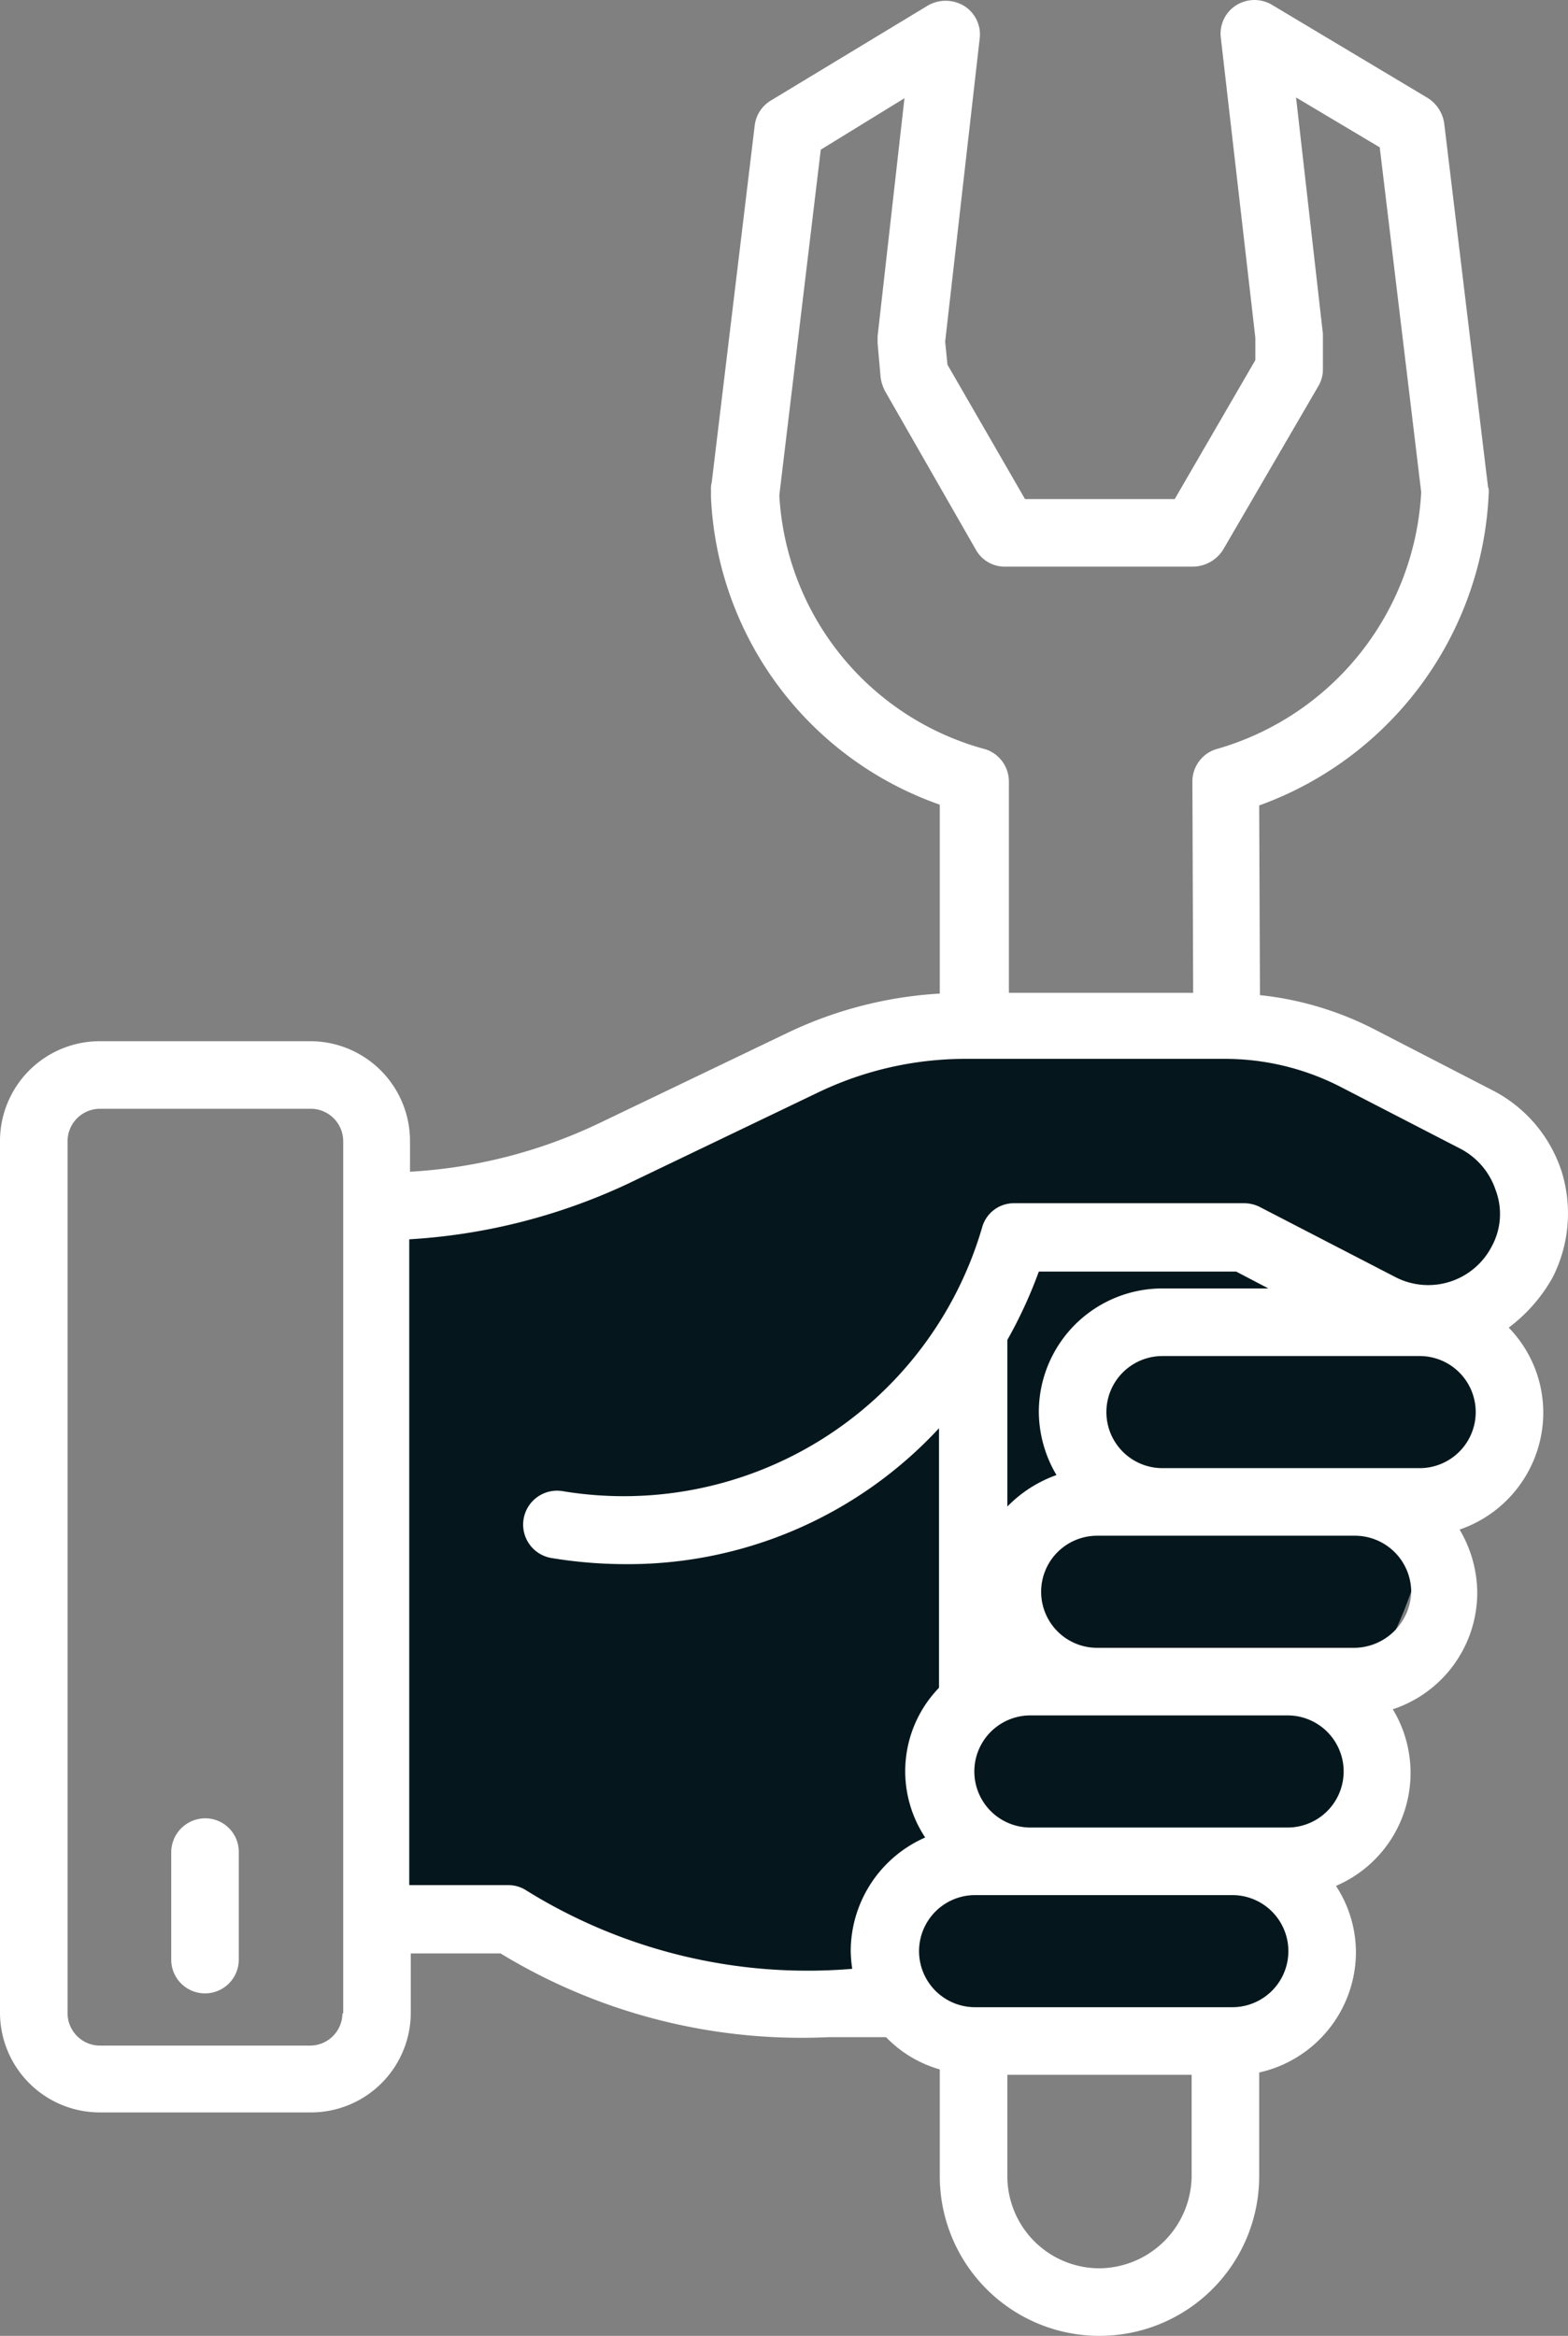<svg xmlns="http://www.w3.org/2000/svg" width="20.422" height="30.419" viewBox="0 0 20.422 30.419"><rect x="0" y="0" width="20.422" height="30.419" fill="#808080" stroke="none"/><g transform="translate(-4.96 -1.241)"><path d="M10,16.87c2.7.5,4.48-1.21,6.04-1.78a10.907,10.907,0,0,1,5.4-.36c1.42.35,5.4.5,2.84,3.62a3.621,3.621,0,0,1-.71,2.84s-.43,1.89-1.14,2.13c.71,1.56-.43,1.99-.43,1.99s.92,2.56-1.21,2.63a42.786,42.786,0,0,1-6.04-.64c-.21,0-4.62-1.21-4.62-1.21Z" fill="#05171d"/><path d="M7.63,24.92a.444.444,0,0,0-.44.44v1.4a.44.44,0,1,0,.88,0v-1.4a.437.437,0,0,0-.44-.44" fill="#fff"/><path d="M25.18,17.88a1.838,1.838,0,0,0,.12-1.38,1.817,1.817,0,0,0-.9-1.06l-1.55-.8a4.226,4.226,0,0,0-1.48-.44l-.01-2.47a4.53,4.53,0,0,0,2.99-4.08.17.17,0,0,0-.01-.07l-.57-4.73a.47.47,0,0,0-.21-.33L21.52,1.3a.447.447,0,0,0-.46.01.437.437,0,0,0-.2.42l.45,3.91v.29L20.26,7.74H18.31L17.3,5.99l-.03-.3.45-3.95a.437.437,0,0,0-.2-.42.465.465,0,0,0-.47-.01L15,2.55a.441.441,0,0,0-.21.32l-.56,4.65a.34.34,0,0,0-.01.1v.1a4.458,4.458,0,0,0,2.98,4v2.46a5.3,5.3,0,0,0-1.96.5l-2.48,1.19a6.579,6.579,0,0,1-2.46.63v-.4A1.3,1.3,0,0,0,9,14.8H6.26a1.3,1.3,0,0,0-1.3,1.3V27.45a1.3,1.3,0,0,0,1.3,1.3H9.01a1.3,1.3,0,0,0,1.3-1.3v-.77h1.17a7.539,7.539,0,0,0,4.27,1.09h.75a1.569,1.569,0,0,0,.7.42v1.39a2.08,2.08,0,1,0,4.16,0V28.23a1.609,1.609,0,0,0,1.26-1.57,1.584,1.584,0,0,0-.26-.86,1.6,1.6,0,0,0,.74-2.3,1.6,1.6,0,0,0,1.1-1.52,1.629,1.629,0,0,0-.23-.82,1.612,1.612,0,0,0,1.09-1.52,1.59,1.59,0,0,0-.45-1.11,2.092,2.092,0,0,0,.57-.65M9.42,27.46a.423.423,0,0,1-.42.42H6.26a.423.423,0,0,1-.42-.42V16.1a.423.423,0,0,1,.42-.42H9.01a.423.423,0,0,1,.42.42V27.46ZM15.11,7.69l.54-4.5,1.09-.67-.35,3.1v.09l.04.45a.546.546,0,0,0,.06.18L17.67,8.4a.429.429,0,0,0,.38.22h2.46a.473.473,0,0,0,.38-.22l1.24-2.13a.428.428,0,0,0,.06-.22V5.59l-.35-3.08,1.09.65.54,4.49A3.679,3.679,0,0,1,20.79,11a.442.442,0,0,0-.3.42l.01,2.75H18.1V11.42a.442.442,0,0,0-.3-.42,3.633,3.633,0,0,1-2.69-3.31m4.17,23.09h0a1.2,1.2,0,0,1-1.2-1.2V28.26h2.4v1.31a1.212,1.212,0,0,1-1.2,1.21m1.73-3.4H17.66a.73.73,0,0,1,0-1.46h3.35a.73.73,0,0,1,0,1.46M18.49,17.8h2.57l.42.22H20.1a1.609,1.609,0,0,0-1.61,1.61,1.629,1.629,0,0,0,.23.82,1.674,1.674,0,0,0-.64.41V18.69a5.961,5.961,0,0,0,.41-.89m3.24,7.24H18.38a.73.73,0,0,1,0-1.46h3.35a.73.73,0,1,1,0,1.46m.87-2.34H19.25a.73.73,0,0,1,0-1.46h3.36a.734.734,0,0,1,.73.73.749.749,0,0,1-.74.73m.85-2.34H20.1a.73.73,0,1,1,0-1.46h3.35a.73.73,0,1,1,0,1.46m.94-2.89a.931.931,0,0,1-1.26.4l-1.76-.91a.455.455,0,0,0-.2-.05h-3a.429.429,0,0,0-.42.32,4.863,4.863,0,0,1-5.46,3.43.441.441,0,0,0-.15.87,5.964,5.964,0,0,0,.94.08,5.518,5.518,0,0,0,4.11-1.77v3.38a1.562,1.562,0,0,0-.18,1.95,1.619,1.619,0,0,0-.97,1.48,1.641,1.641,0,0,0,.02.23,6.941,6.941,0,0,1-4.26-1.03.428.428,0,0,0-.22-.06H10.29V17.38a7.78,7.78,0,0,0,2.84-.72l2.48-1.19a4.435,4.435,0,0,1,1.93-.44h3.38a3.3,3.3,0,0,1,1.51.37l1.55.8a.944.944,0,0,1,.46.54.88.88,0,0,1-.05.73" fill="#fff"/></g></svg>